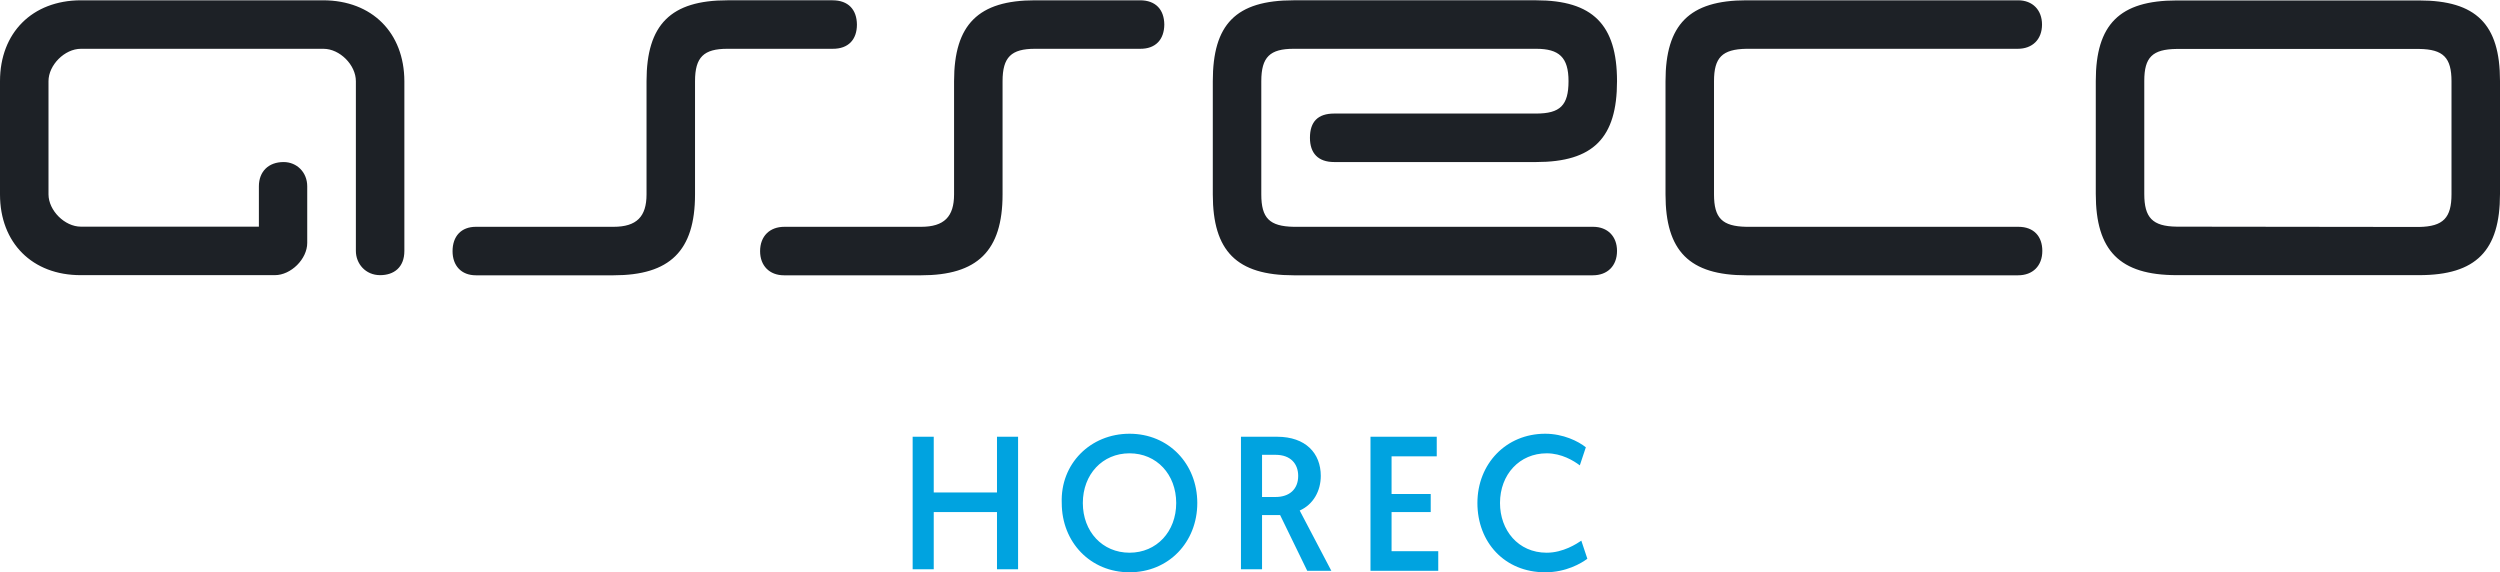 <svg xmlns="http://www.w3.org/2000/svg" width="166" height="38" viewBox="0 0 166 38"><path fill="#00a3e0" d="M60.6 29h1.4v3.7h4.2v-3.7h1.4v8.8h-1.4v-3.8h-4.2v3.8h-1.4v-8.8zm14.4-.2c2.6 0 4.5 2 4.5 4.6s-1.9 4.6-4.5 4.6-4.5-2-4.5-4.6c-.1-2.6 1.9-4.6 4.5-4.6zm0 7.9c1.8 0 3.1-1.4 3.1-3.3s-1.3-3.3-3.1-3.3-3.1 1.4-3.1 3.3 1.3 3.3 3.1 3.3zm7.4-7.7h2.4c1.9 0 2.9 1.1 2.9 2.6 0 1-.5 1.9-1.4 2.3l2.1 4h-1.6l-1.8-3.7h-1.2v3.6h-1.4v-8.8zm2.3 4c.9 0 1.5-.5 1.5-1.4 0-.8-.5-1.4-1.5-1.4h-.9v2.8h.9zm6.3-4h4.4v1.3h-3v2.5h2.6v1.2h-2.6v2.6h3.1v1.3h-4.5v-8.9zm14.4 8.1c-.4.3-1.4.9-2.8.9-2.7 0-4.5-2-4.5-4.6s1.9-4.6 4.5-4.6c1.2 0 2.2.5 2.7.9l-.4 1.2c-.4-.3-1.2-.8-2.2-.8-1.8 0-3.1 1.4-3.1 3.3 0 1.8 1.2 3.3 3.1 3.3 1.1 0 2-.6 2.3-.8l.4 1.2z"/><path fill="#1D2126" d="M77.31 1.63c-.01-.99-.57-1.61-1.61-1.61h-6.98c-3.75 0-5.37 1.6-5.37 5.37v7.52c0 1.48-.66 2.15-2.19 2.15h-9.08c-.97 0-1.61.62-1.61 1.62 0 .96.62 1.6 1.59 1.6h9.1c3.73 0 5.41-1.61 5.41-5.37v-7.52c0-1.6.58-2.15 2.15-2.15h6.98c1.04.01 1.6-.62 1.61-1.61zm-55.84-1.61h-16.11c-3.21.01-5.36 2.15-5.36 5.37v7.52c0 3.22 2.15 5.37 5.37 5.36h12.88c1.07 0 2.15-1.07 2.15-2.14v-3.76c0-.93-.69-1.61-1.57-1.61-1 0-1.64.63-1.64 1.61v2.68h-11.82c-1.07 0-2.15-1.07-2.15-2.15v-7.51c0-1.07 1.07-2.15 2.15-2.15h16.11c1.08 0 2.15 1.07 2.15 2.15v11.27c0 .85.64 1.61 1.61 1.61.91 0 1.61-.51 1.61-1.61v-11.27c-.01-3.22-2.15-5.36-5.38-5.37zm59.06 12.89c0 3.76 1.58 5.37 5.37 5.37h19.86c.97 0 1.61-.62 1.61-1.62 0-.96-.62-1.6-1.59-1.6h-19.88c-1.61-.03-2.15-.58-2.15-2.15v-7.52c0-1.61.58-2.15 2.15-2.15h16.1c1.52 0 2.15.56 2.15 2.15 0 1.61-.56 2.15-2.15 2.15h-13.41c-1.08 0-1.61.54-1.61 1.61 0 1.03.55 1.61 1.61 1.61h13.41c3.8 0 5.37-1.61 5.37-5.37s-1.62-5.37-5.37-5.37h-16.1c-3.86 0-5.37 1.61-5.37 5.37v7.52zm30.06 0c0 3.76 1.58 5.37 5.37 5.37h18.04c.97 0 1.61-.62 1.61-1.62 0-.96-.56-1.6-1.59-1.6h-18.06c-1.61-.03-2.15-.58-2.15-2.15v-7.52c0-1.57.54-2.12 2.15-2.15h18.02c.97 0 1.61-.62 1.61-1.61 0-.96-.62-1.61-1.59-1.61h-18.04c-3.79 0-5.37 1.61-5.37 5.37v7.52zm28.57-.03c0 3.76 1.58 5.39 5.37 5.39h16.1c3.79 0 5.37-1.63 5.37-5.39v-7.51c0-3.76-1.58-5.34-5.37-5.34h-16.1c-3.79 0-5.37 1.59-5.37 5.34v7.51zm5.37 2.17c-1.61-.02-2.15-.6-2.15-2.17v-7.51c0-1.57.54-2.1 2.15-2.12h16.1c1.61.02 2.15.58 2.15 2.15v7.49c0 1.57-.54 2.15-2.15 2.18l-16.1-.02zm-87.63-13.42c-.01-.99-.57-1.61-1.62-1.61h-6.98c-3.75 0-5.37 1.6-5.37 5.37v7.52c0 1.48-.66 2.15-2.19 2.15h-9.14c-.97 0-1.55.62-1.55 1.62 0 .96.58 1.6 1.55 1.6h9.14c3.73 0 5.41-1.61 5.41-5.37v-7.52c0-1.6.58-2.15 2.15-2.15h6.98c1.06.01 1.62-.62 1.62-1.61z"/></svg>